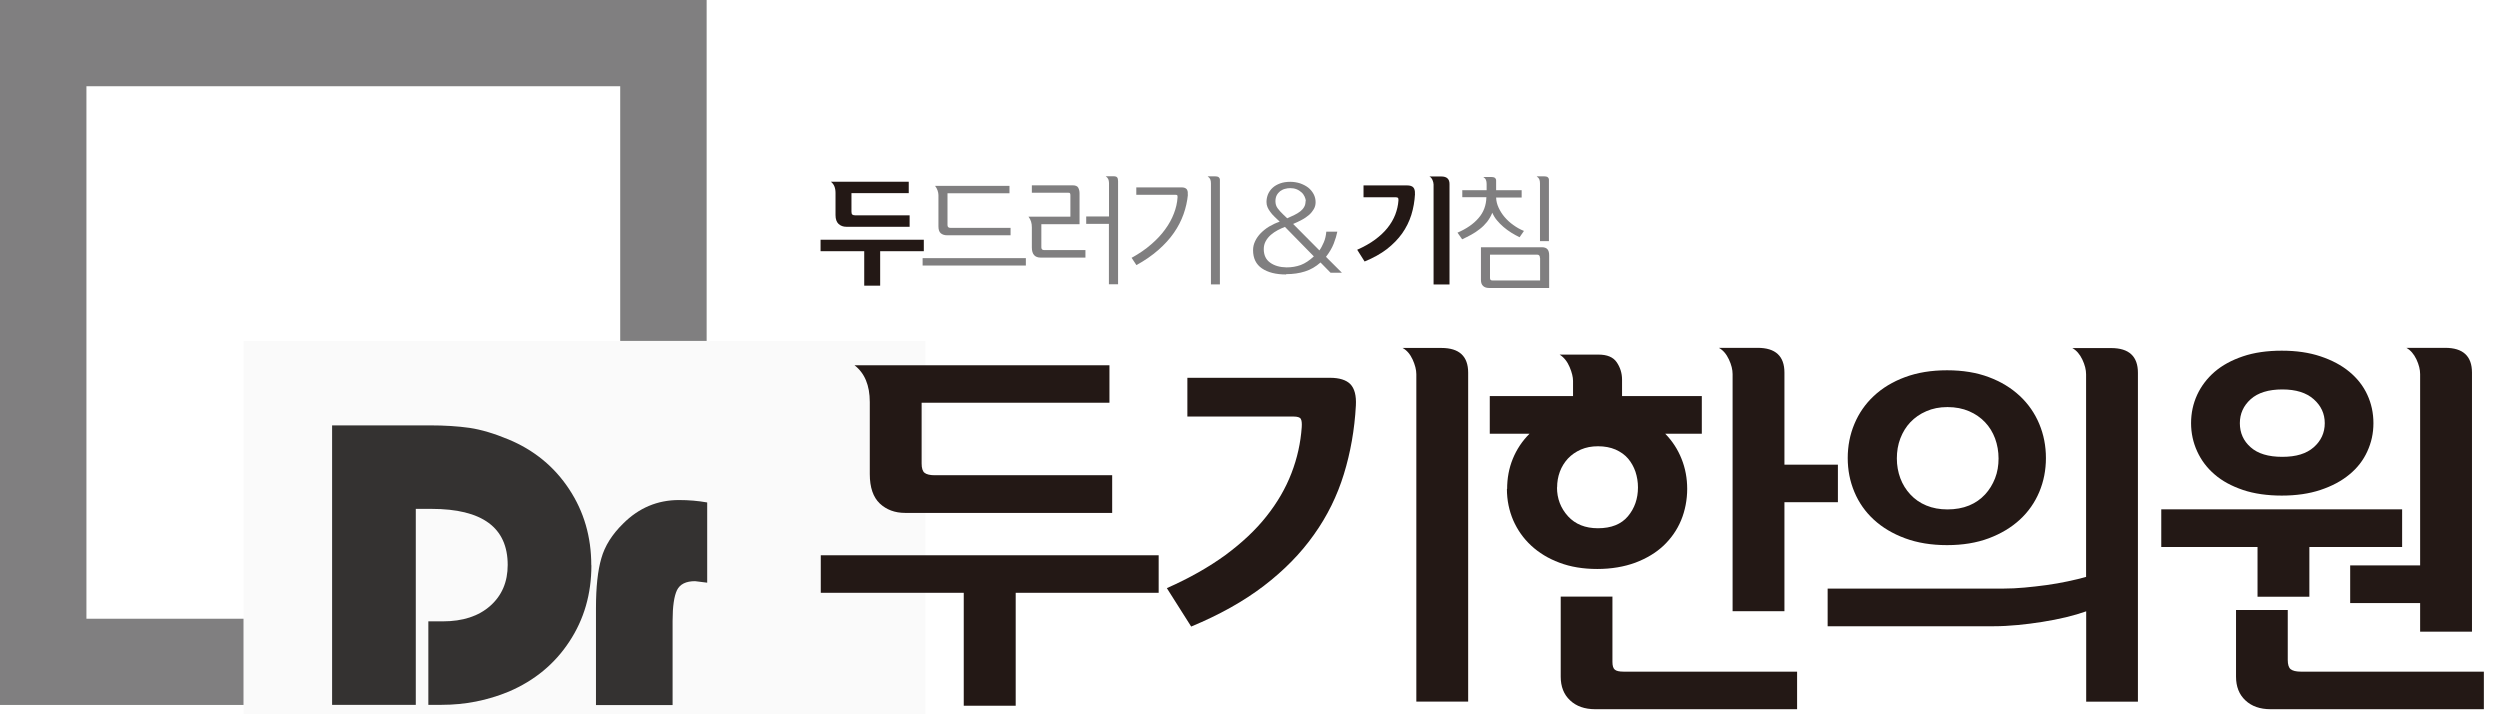 <svg width="154" height="44" viewBox="0 0 154 44" fill="none" xmlns="http://www.w3.org/2000/svg">
<g clip-path="url(#clip0_1335_71)">
<path d="M43.529 43.425H0V0H43.529V43.425ZM5.324 38.114H38.205V5.312H5.324V38.114Z" fill="#807F80"/>
<path d="M57 21H15V44H57V21Z" fill="#FAFAFA"/>
<path d="M36.43 34.827C36.43 36.584 35.98 38.147 35.072 39.522C34.171 40.897 32.928 41.923 31.348 42.6C30.023 43.15 28.645 43.418 27.206 43.418H26.386V38.275H27.28C28.504 38.275 29.479 37.959 30.198 37.322C30.917 36.685 31.274 35.847 31.274 34.8C31.274 32.5 29.707 31.347 26.581 31.347H25.613V43.418H20.457V26.203H26.48C27.401 26.203 28.215 26.256 28.927 26.357C29.64 26.464 30.433 26.699 31.321 27.068C32.901 27.725 34.151 28.751 35.059 30.133C35.973 31.514 36.423 33.077 36.423 34.814L36.43 34.827Z" fill="#343231"/>
<path d="M43.569 35.894L42.816 35.8C42.252 35.8 41.882 35.988 41.701 36.356C41.526 36.725 41.432 37.356 41.432 38.241V43.432H36.712V37.443C36.712 36.169 36.82 35.156 37.042 34.392C37.257 33.627 37.707 32.916 38.386 32.252C39.354 31.286 40.497 30.803 41.822 30.803C42.42 30.803 42.998 30.85 43.563 30.951V35.901L43.569 35.894Z" fill="#343231"/>
<path d="M59.367 43.472V36.517H50.56V34.203H71.374V36.517H62.567V43.472H59.374H59.367ZM68.342 24.808H56.772V28.55C56.772 28.838 56.833 29.033 56.954 29.127C57.075 29.221 57.283 29.274 57.572 29.274H68.51V31.595H55.757C55.125 31.595 54.608 31.4 54.197 31.018C53.787 30.629 53.579 30.025 53.579 29.207V24.767C53.579 23.735 53.263 22.983 52.638 22.5H68.342V24.821V24.808Z" fill="#231815"/>
<path d="M83.522 24.982C83.441 26.464 83.192 27.872 82.782 29.207C82.372 30.542 81.76 31.789 80.94 32.936C80.127 34.089 79.098 35.136 77.854 36.088C76.611 37.04 75.118 37.872 73.377 38.596L71.878 36.229C73.263 35.618 74.466 34.934 75.488 34.19C76.503 33.439 77.35 32.648 78.016 31.802C78.688 30.957 79.199 30.072 79.555 29.147C79.912 28.221 80.12 27.276 80.187 26.31C80.201 26.068 80.187 25.901 80.127 25.8C80.073 25.706 79.918 25.659 79.676 25.659H73.142V23.272H81.928C82.506 23.272 82.93 23.406 83.185 23.667C83.441 23.936 83.555 24.372 83.522 24.982ZM87.246 43.21V23.05C87.246 22.775 87.165 22.474 87.017 22.145C86.863 21.816 86.661 21.575 86.399 21.434H88.792C89.888 21.434 90.439 21.944 90.439 22.956V43.217H87.246V43.21Z" fill="#231815"/>
<path d="M92.839 30.119C92.839 29.462 92.953 28.838 93.189 28.262C93.424 27.685 93.767 27.168 94.217 26.719H91.77V24.398H96.899V23.46C96.899 23.232 96.832 22.95 96.691 22.615C96.55 22.279 96.348 22.018 96.073 21.843H98.466C98.997 21.843 99.373 21.997 99.588 22.313C99.803 22.628 99.918 22.983 99.918 23.386V24.398H104.832V26.719H102.58C103.017 27.168 103.353 27.685 103.582 28.262C103.817 28.845 103.931 29.462 103.931 30.119C103.931 30.776 103.804 31.454 103.555 32.051C103.306 32.648 102.943 33.164 102.479 33.607C102.009 34.049 101.43 34.398 100.738 34.66C100.046 34.914 99.259 35.049 98.392 35.049C97.525 35.049 96.745 34.921 96.059 34.66C95.373 34.405 94.795 34.049 94.318 33.607C93.841 33.164 93.478 32.648 93.215 32.051C92.96 31.454 92.826 30.81 92.826 30.119H92.839ZM95.911 30.025C95.911 30.716 96.14 31.306 96.59 31.803C97.04 32.292 97.652 32.54 98.432 32.54C99.252 32.54 99.871 32.292 100.281 31.803C100.691 31.313 100.899 30.716 100.899 30.025C100.899 29.69 100.846 29.368 100.745 29.06C100.637 28.751 100.489 28.483 100.288 28.248C100.086 28.013 99.83 27.832 99.514 27.691C99.198 27.557 98.842 27.49 98.439 27.49C98.035 27.49 97.699 27.557 97.383 27.691C97.067 27.832 96.805 28.013 96.583 28.248C96.368 28.483 96.2 28.751 96.086 29.06C95.972 29.368 95.918 29.69 95.918 30.025H95.911ZM99.326 36.759V40.769C99.326 41.011 99.373 41.172 99.474 41.252C99.568 41.333 99.75 41.373 100.005 41.373H110.701V43.687H98.264C97.619 43.687 97.101 43.506 96.718 43.143C96.328 42.781 96.14 42.292 96.14 41.681V36.752H99.333L99.326 36.759ZM106.728 37.651V23.044C106.728 22.769 106.654 22.467 106.499 22.138C106.345 21.81 106.143 21.568 105.881 21.427H108.274C109.37 21.427 109.921 21.937 109.921 22.95V28.624H113.215V30.937H109.921V37.651H106.728Z" fill="#231815"/>
<path d="M128.509 43.211V37.657C128.153 37.785 127.743 37.906 127.272 38.02C126.802 38.134 126.318 38.227 125.807 38.308C125.296 38.389 124.792 38.456 124.281 38.502C123.77 38.549 123.293 38.576 122.842 38.576H112.583V36.256H123.447C123.837 36.256 124.254 36.236 124.704 36.195C125.155 36.155 125.605 36.102 126.062 36.041C126.513 35.981 126.95 35.9 127.367 35.813C127.783 35.726 128.167 35.632 128.503 35.538V23.057C128.503 22.782 128.429 22.48 128.274 22.152C128.119 21.823 127.911 21.582 127.656 21.441H130.049C131.145 21.441 131.696 21.951 131.696 22.963V43.224H128.503L128.509 43.211ZM113.82 28.215C113.82 27.477 113.955 26.773 114.231 26.115C114.506 25.458 114.903 24.881 115.427 24.392C115.952 23.902 116.59 23.513 117.35 23.232C118.109 22.95 118.97 22.809 119.938 22.809C120.906 22.809 121.767 22.95 122.513 23.232C123.266 23.513 123.898 23.902 124.422 24.392C124.946 24.881 125.343 25.458 125.619 26.115C125.894 26.773 126.029 27.477 126.029 28.215C126.029 28.952 125.894 29.65 125.619 30.307C125.343 30.958 124.946 31.528 124.422 32.011C123.898 32.493 123.259 32.876 122.513 33.157C121.76 33.439 120.906 33.58 119.938 33.58C118.97 33.58 118.109 33.439 117.35 33.157C116.59 32.876 115.952 32.493 115.427 32.011C114.903 31.528 114.506 30.964 114.231 30.307C113.955 29.65 113.82 28.959 113.82 28.215ZM116.846 28.241C116.846 28.677 116.92 29.08 117.061 29.462C117.202 29.838 117.41 30.173 117.679 30.461C117.948 30.75 118.271 30.978 118.661 31.139C119.051 31.3 119.481 31.38 119.965 31.38C120.449 31.38 120.906 31.3 121.296 31.139C121.686 30.978 122.009 30.75 122.278 30.461C122.546 30.173 122.748 29.838 122.896 29.462C123.044 29.086 123.111 28.677 123.111 28.241C123.111 27.805 123.037 27.396 122.896 27.007C122.748 26.618 122.546 26.29 122.278 26.008C122.009 25.726 121.686 25.498 121.296 25.331C120.906 25.163 120.462 25.076 119.965 25.076C119.467 25.076 119.044 25.163 118.661 25.331C118.271 25.498 117.948 25.726 117.679 26.008C117.41 26.29 117.209 26.625 117.061 27.007C116.913 27.396 116.846 27.805 116.846 28.241Z" fill="#231815"/>
<path d="M139.064 36.759V33.694H133.134V31.373H147.971V33.694H142.257V36.759H139.064ZM134.97 26.068C134.97 25.438 135.097 24.861 135.346 24.318C135.595 23.782 135.958 23.305 136.422 22.903C136.892 22.5 137.47 22.185 138.163 21.951C138.855 21.716 139.655 21.602 140.556 21.602C141.457 21.602 142.237 21.716 142.943 21.951C143.642 22.185 144.24 22.5 144.724 22.903C145.208 23.305 145.578 23.775 145.827 24.318C146.075 24.855 146.203 25.438 146.203 26.068C146.203 26.699 146.075 27.262 145.827 27.805C145.578 28.355 145.208 28.832 144.724 29.227C144.24 29.63 143.648 29.945 142.943 30.18C142.243 30.414 141.443 30.528 140.556 30.528C139.669 30.528 138.855 30.414 138.163 30.18C137.47 29.945 136.885 29.63 136.422 29.227C135.951 28.825 135.595 28.349 135.346 27.805C135.097 27.262 134.97 26.679 134.97 26.068ZM140.926 37.584V40.649C140.926 40.937 140.986 41.131 141.107 41.225C141.228 41.319 141.437 41.373 141.726 41.373H153.006V43.687H139.864C139.218 43.687 138.701 43.506 138.317 43.143C137.928 42.781 137.739 42.292 137.739 41.681V37.577H140.933L140.926 37.584ZM137.975 26.068C137.975 26.665 138.196 27.162 138.64 27.551C139.084 27.946 139.729 28.141 140.59 28.141C141.45 28.141 142.075 27.946 142.526 27.551C142.976 27.155 143.205 26.659 143.205 26.068C143.205 25.478 142.976 24.995 142.526 24.593C142.075 24.191 141.43 23.989 140.59 23.989C139.749 23.989 139.084 24.191 138.64 24.593C138.196 24.995 137.975 25.485 137.975 26.068ZM149.08 38.912V37.148H144.771V34.827H149.08V23.044C149.08 22.769 149.006 22.467 148.852 22.138C148.697 21.81 148.489 21.568 148.233 21.427H150.627C151.722 21.427 152.274 21.937 152.274 22.95V38.912H149.08Z" fill="#231815"/>
<path d="M53.236 17.598V15.472H50.547V14.768H56.907V15.472H54.218V17.598H53.243H53.236ZM55.986 11.898H52.45V13.044C52.45 13.132 52.47 13.192 52.504 13.219C52.537 13.246 52.605 13.266 52.692 13.266H56.033V13.97H52.134C51.939 13.97 51.784 13.909 51.657 13.796C51.529 13.675 51.468 13.494 51.468 13.246V11.884C51.468 11.569 51.374 11.341 51.179 11.193H55.979V11.904L55.986 11.898Z" fill="#231815"/>
<path d="M56.833 16.357V15.901H63.193V16.357H56.833ZM58.339 14.493C58.184 14.493 58.056 14.453 57.956 14.372C57.855 14.292 57.808 14.144 57.808 13.943V12.018C57.808 11.931 57.788 11.83 57.754 11.73C57.72 11.629 57.667 11.535 57.599 11.448H62.184V11.904H58.366V13.862C58.366 13.983 58.426 14.037 58.554 14.037H62.251V14.493H58.339Z" fill="#807F80"/>
<path d="M66.863 15.868H64.107C63.744 15.868 63.562 15.66 63.562 15.244V14.01C63.562 13.883 63.549 13.762 63.515 13.655C63.482 13.547 63.428 13.44 63.354 13.346H65.936V12.025C65.936 11.971 65.929 11.931 65.909 11.904C65.888 11.877 65.848 11.871 65.781 11.871H63.562V11.415H66.063C66.245 11.415 66.366 11.461 66.419 11.562C66.473 11.663 66.5 11.777 66.5 11.911V13.809H64.147V15.237C64.147 15.351 64.208 15.405 64.322 15.405H66.863V15.868ZM68.309 13.795V17.511H68.873V11.153C68.873 11.046 68.853 10.972 68.813 10.925C68.772 10.878 68.698 10.858 68.591 10.858H68.114C68.188 10.912 68.241 10.972 68.268 11.032C68.295 11.099 68.315 11.18 68.315 11.274V13.333H66.91V13.789H68.315L68.309 13.795Z" fill="#807F80"/>
<path d="M73.176 11.985C73.136 12.394 73.048 12.796 72.907 13.192C72.766 13.587 72.571 13.97 72.315 14.338C72.06 14.707 71.737 15.063 71.354 15.398C70.971 15.733 70.52 16.049 70.003 16.33L69.707 15.881C70.171 15.626 70.574 15.351 70.917 15.049C71.26 14.754 71.549 14.446 71.778 14.124C72.013 13.802 72.188 13.48 72.315 13.145C72.443 12.816 72.517 12.488 72.537 12.159C72.537 12.112 72.537 12.072 72.524 12.038C72.51 12.011 72.47 11.998 72.403 11.998H69.996V11.542H72.779C72.934 11.542 73.041 11.582 73.102 11.656C73.156 11.73 73.183 11.844 73.162 11.985H73.176ZM75.159 17.517H74.594V11.3C74.594 11.2 74.581 11.113 74.554 11.052C74.527 10.985 74.473 10.925 74.393 10.864H74.87C74.937 10.864 74.991 10.878 75.031 10.891C75.072 10.911 75.099 10.938 75.119 10.972C75.139 11.005 75.146 11.039 75.146 11.072C75.146 11.106 75.146 11.139 75.146 11.173V17.517H75.159Z" fill="#807F80"/>
<path d="M79.213 16.907C78.594 16.907 78.097 16.78 77.734 16.532C77.371 16.284 77.189 15.908 77.189 15.412C77.189 15.217 77.229 15.036 77.317 14.855C77.397 14.681 77.518 14.513 77.659 14.366C77.807 14.218 77.975 14.077 78.177 13.956C78.379 13.836 78.594 13.735 78.829 13.655C78.708 13.54 78.601 13.433 78.5 13.339C78.399 13.239 78.312 13.145 78.244 13.044C78.171 12.95 78.117 12.85 78.076 12.756C78.036 12.655 78.016 12.555 78.016 12.441C78.016 12.273 78.049 12.119 78.11 11.964C78.177 11.817 78.265 11.683 78.392 11.569C78.513 11.455 78.668 11.368 78.85 11.3C79.031 11.233 79.239 11.2 79.481 11.2C79.69 11.2 79.891 11.233 80.086 11.294C80.275 11.361 80.443 11.448 80.584 11.555C80.725 11.669 80.833 11.797 80.92 11.958C81.001 12.112 81.041 12.28 81.041 12.454C81.041 12.608 81.007 12.749 80.933 12.877C80.859 13.004 80.765 13.125 80.638 13.239C80.51 13.346 80.362 13.453 80.194 13.54C80.026 13.634 79.844 13.715 79.656 13.795L81.276 15.425C81.37 15.298 81.458 15.13 81.545 14.929C81.633 14.728 81.68 14.506 81.7 14.272H82.379C82.338 14.486 82.264 14.734 82.157 15.009C82.049 15.284 81.888 15.553 81.68 15.821L82.661 16.8H81.962L81.344 16.169C81.055 16.424 80.739 16.612 80.389 16.72C80.039 16.834 79.656 16.887 79.239 16.887L79.213 16.907ZM77.848 15.345C77.848 15.707 77.975 15.989 78.238 16.176C78.493 16.364 78.836 16.465 79.253 16.471C79.562 16.471 79.851 16.424 80.127 16.324C80.396 16.223 80.665 16.042 80.933 15.794L79.152 13.976C79.011 14.03 78.863 14.097 78.708 14.178C78.554 14.258 78.412 14.359 78.285 14.466C78.157 14.58 78.049 14.707 77.969 14.855C77.888 15.003 77.848 15.164 77.848 15.345ZM80.436 12.4C80.436 12.3 80.409 12.206 80.362 12.105C80.315 12.005 80.254 11.918 80.167 11.844C80.08 11.77 79.986 11.703 79.865 11.656C79.744 11.609 79.616 11.589 79.481 11.589C79.367 11.589 79.26 11.602 79.145 11.636C79.038 11.663 78.944 11.716 78.856 11.777C78.775 11.844 78.702 11.924 78.648 12.025C78.594 12.126 78.567 12.253 78.567 12.394C78.567 12.568 78.614 12.709 78.702 12.83C78.789 12.95 78.91 13.085 79.058 13.225L79.293 13.447C79.448 13.38 79.589 13.306 79.73 13.245C79.865 13.178 79.992 13.105 80.093 13.024C80.194 12.944 80.281 12.85 80.335 12.749C80.396 12.649 80.422 12.528 80.422 12.394L80.436 12.4Z" fill="#807F80"/>
<path d="M87.165 11.944C87.139 12.4 87.065 12.83 86.937 13.239C86.809 13.648 86.621 14.023 86.372 14.379C86.124 14.728 85.808 15.05 85.431 15.345C85.055 15.633 84.597 15.888 84.06 16.109L83.603 15.385C84.026 15.197 84.396 14.989 84.705 14.761C85.014 14.533 85.276 14.285 85.478 14.03C85.68 13.775 85.841 13.5 85.949 13.219C86.056 12.937 86.124 12.649 86.144 12.354C86.144 12.28 86.144 12.226 86.124 12.199C86.103 12.172 86.063 12.152 85.989 12.152H83.993V11.421H86.675C86.85 11.421 86.984 11.461 87.058 11.542C87.132 11.623 87.172 11.757 87.159 11.944H87.165ZM88.308 17.518V11.361C88.308 11.28 88.281 11.187 88.241 11.086C88.194 10.985 88.134 10.912 88.053 10.871H88.786C89.122 10.871 89.29 11.026 89.29 11.334V17.524H88.315L88.308 17.518Z" fill="#231815"/>
<path d="M90.083 11.716H91.576V11.334C91.576 11.233 91.562 11.153 91.535 11.086C91.508 11.019 91.455 10.958 91.374 10.905H91.885C91.952 10.905 92.006 10.918 92.046 10.932C92.087 10.952 92.114 10.979 92.134 11.012C92.154 11.046 92.161 11.079 92.161 11.113C92.161 11.146 92.161 11.18 92.161 11.213V11.716H93.734V12.166H92.161C92.167 12.38 92.221 12.595 92.315 12.796C92.409 12.997 92.53 13.192 92.685 13.373C92.84 13.554 93.021 13.722 93.223 13.862C93.424 14.01 93.639 14.131 93.875 14.225L93.606 14.614C93.431 14.533 93.263 14.432 93.095 14.332C92.927 14.225 92.766 14.111 92.618 13.983C92.47 13.856 92.335 13.722 92.214 13.574C92.093 13.433 91.999 13.272 91.925 13.104C91.845 13.312 91.73 13.5 91.603 13.668C91.468 13.835 91.32 13.983 91.152 14.111C90.984 14.245 90.809 14.359 90.628 14.459C90.44 14.56 90.258 14.654 90.07 14.741L89.781 14.332C90.325 14.097 90.762 13.802 91.072 13.44C91.388 13.084 91.549 12.655 91.562 12.146H90.077V11.696L90.083 11.716ZM91.219 15.23H94.977C95.132 15.23 95.253 15.271 95.32 15.351C95.394 15.432 95.428 15.559 95.428 15.727V17.739H91.717C91.569 17.739 91.448 17.698 91.361 17.618C91.273 17.538 91.226 17.417 91.226 17.242V15.23H91.219ZM94.863 15.901C94.863 15.76 94.809 15.687 94.695 15.687H91.784V17.128C91.784 17.229 91.831 17.276 91.925 17.276H94.87V15.894L94.863 15.901ZM95.428 14.855H94.863V11.3C94.863 11.2 94.85 11.113 94.823 11.052C94.796 10.985 94.742 10.925 94.661 10.864H95.139C95.206 10.864 95.26 10.878 95.3 10.891C95.34 10.911 95.367 10.938 95.387 10.972C95.408 11.005 95.414 11.039 95.414 11.072C95.414 11.106 95.414 11.139 95.414 11.173V14.855H95.428Z" fill="#807F80"/>
</g>
<defs>
<clipPath id="clip0_1335_71">
<rect width="154" height="44" fill="white"/>
</clipPath>
</defs>
</svg>
